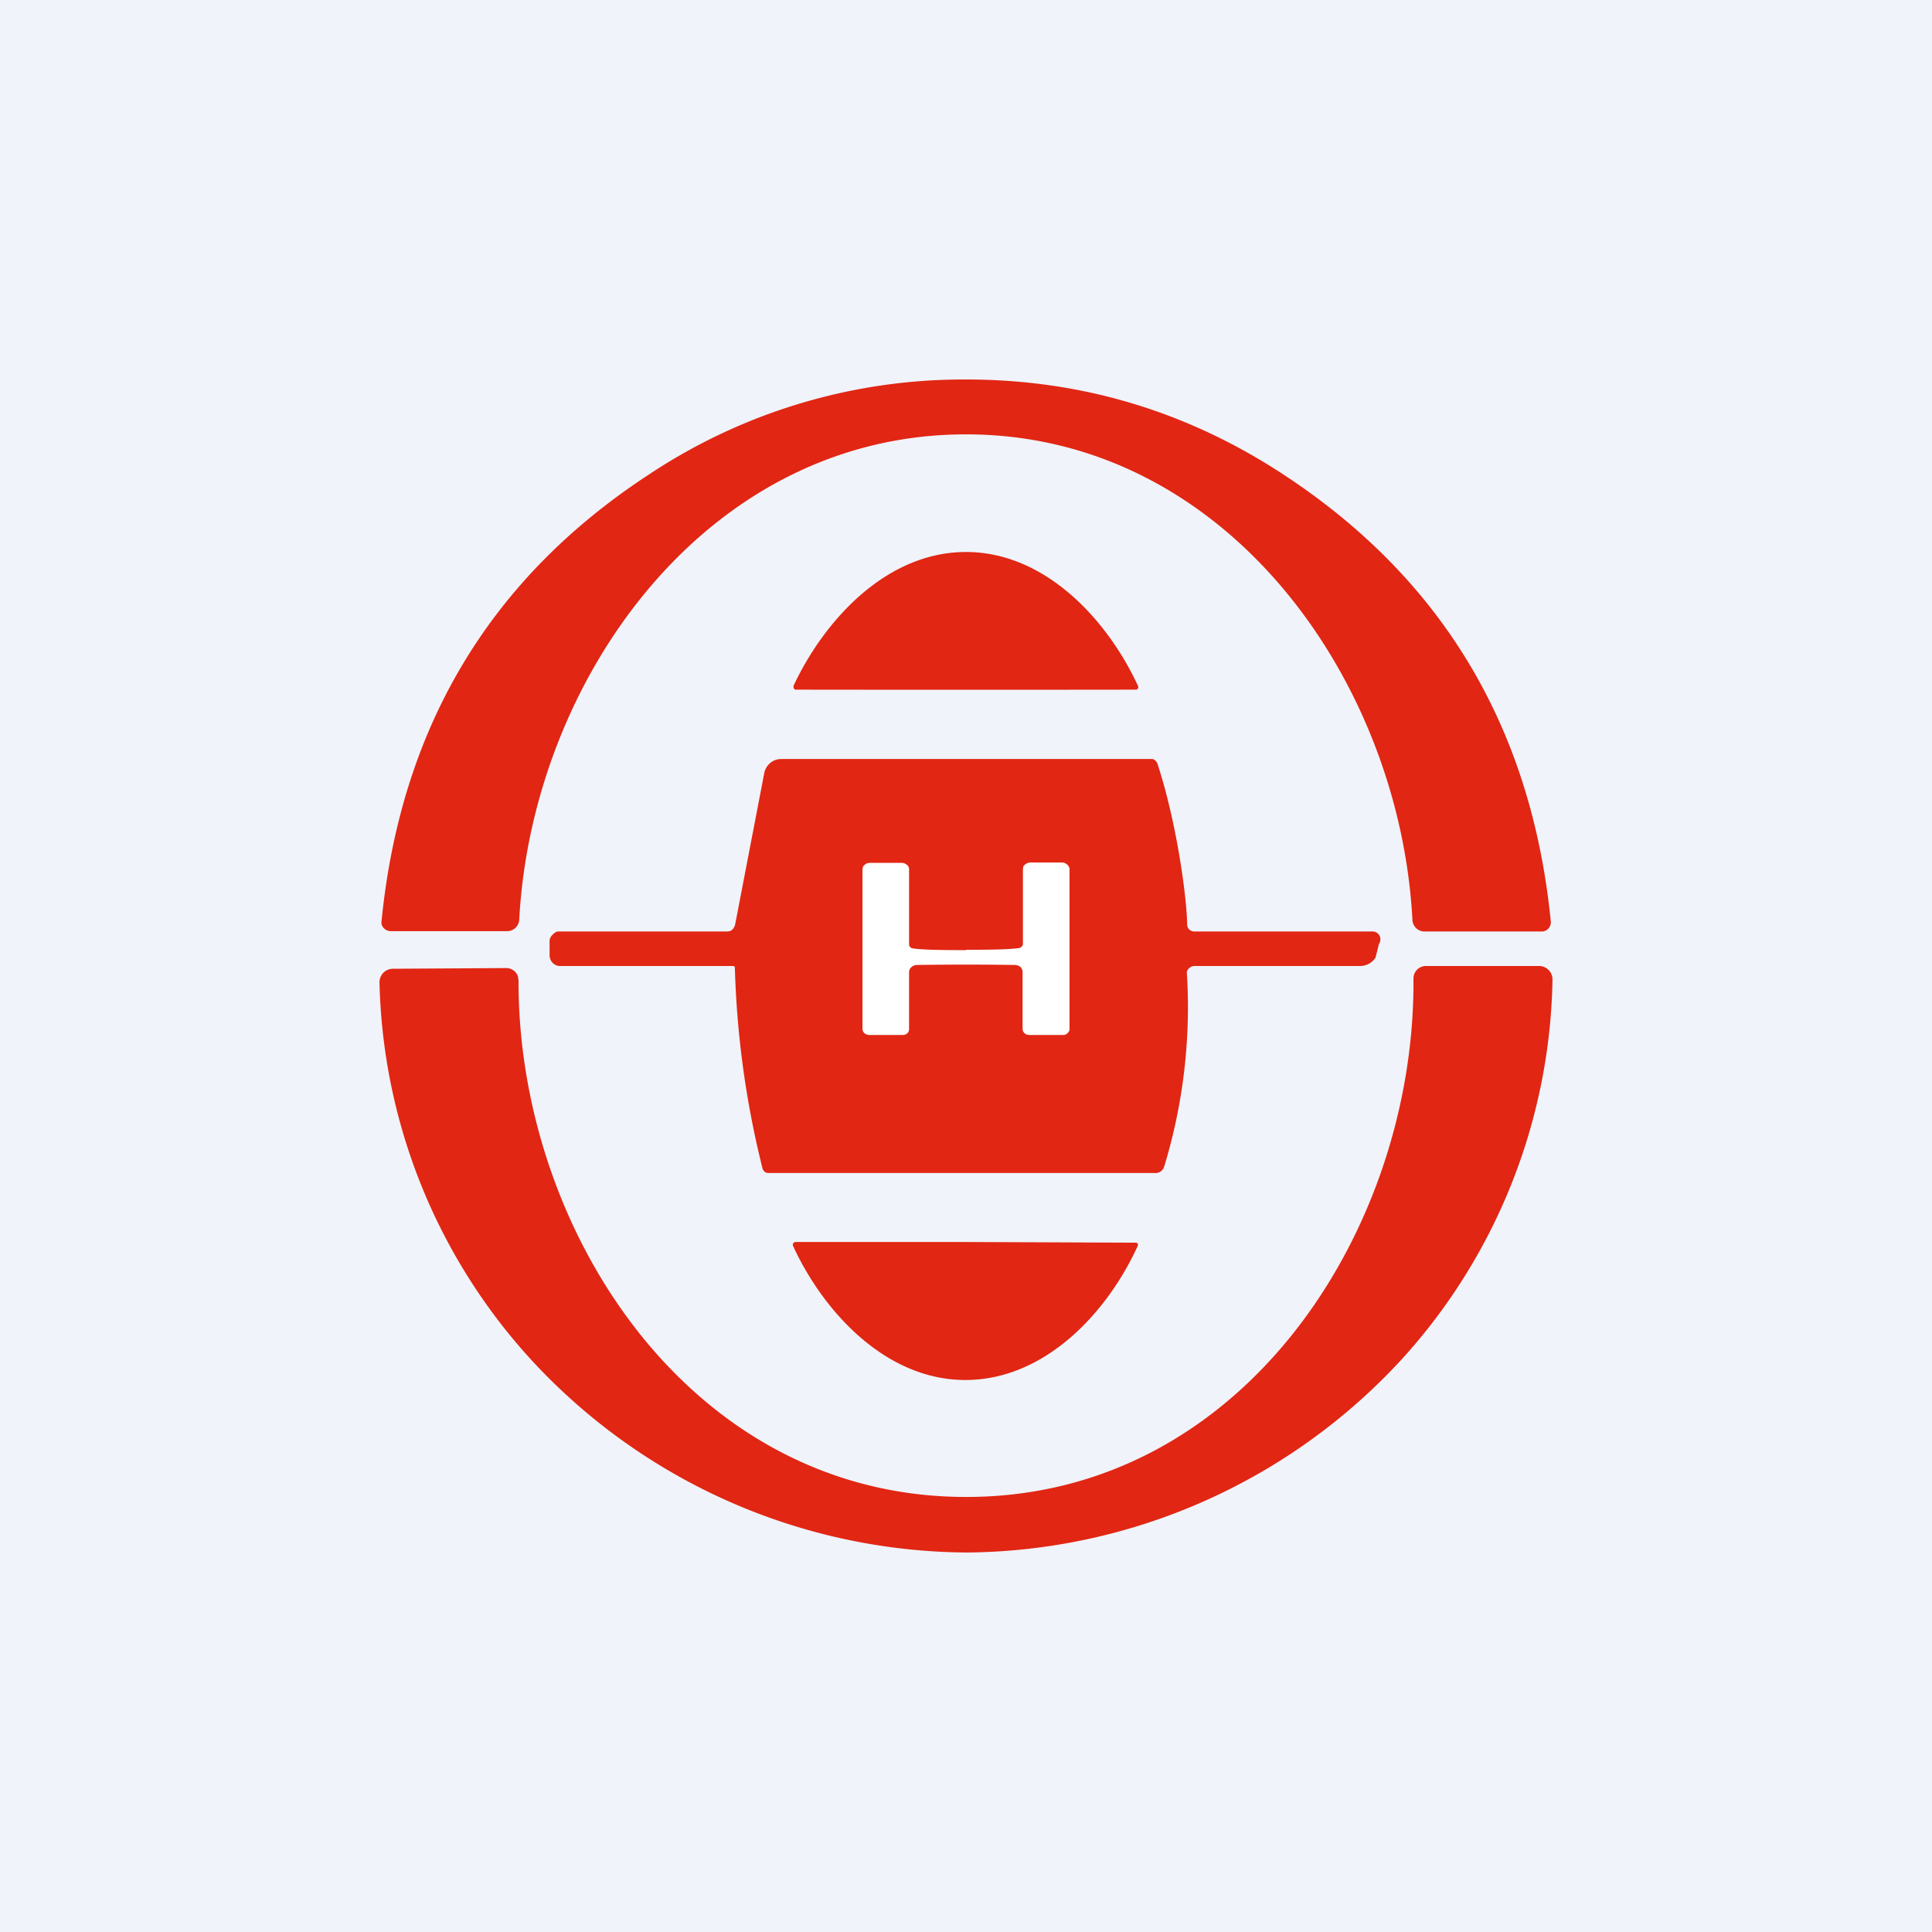 <!-- by TradingView --><svg width="56" height="56" viewBox="0 0 56 56" xmlns="http://www.w3.org/2000/svg"><path fill="#F0F3FA" d="M0 0h56v56H0z"/><path d="M28.01 11c3.33 0 6.4.92 9.2 2.76 4.6 3.02 7.18 7.33 7.74 12.94a.27.27 0 0 1-.16.28.28.28 0 0 1-.11.02H41.3a.35.35 0 0 1-.36-.33c-.36-6.92-5.38-14.08-12.94-14.08-7.55 0-12.58 7.14-12.95 14.07a.35.35 0 0 1-.35.33h-3.37a.28.28 0 0 1-.27-.2.27.27 0 0 1 0-.1c.56-5.61 3.14-9.92 7.74-12.93a16.46 16.46 0 0 1 9.2-2.76Z" fill="#E12613"/><path d="M28 16c2.3 0 4.1 1.97 4.98 3.87a.08.08 0 0 1 0 .09l-.03.03a3563.44 3563.44 0 0 1-9.9 0 .09.09 0 0 1-.05-.07v-.04c.89-1.9 2.69-3.88 5-3.88ZM33.74 33.82a.25.25 0 0 1-.09.13.24.24 0 0 1-.14.05H22.26a.16.16 0 0 1-.1-.04.18.18 0 0 1-.06-.1 27.03 27.03 0 0 1-.8-5.83c-.01-.01-.03-.03-.05-.03h-5a.3.3 0 0 1-.23-.09.32.32 0 0 1-.09-.22v-.41c0-.07.03-.13.08-.18.04-.04.1-.1.17-.1h4.85c.07 0 .13 0 .18-.04a.3.3 0 0 0 .1-.17l.84-4.37a.52.52 0 0 1 .17-.3.5.5 0 0 1 .32-.12h10.74c.04 0 .07.01.1.04a.2.2 0 0 1 .07.1c.56 1.7.85 3.88.86 4.65 0 .06.02.11.06.15.04.04.1.06.15.06h5.17a.22.22 0 0 1 .2.13.23.23 0 0 1-.02.23l-.1.4a.57.57 0 0 1-.2.18.55.55 0 0 1-.26.06h-4.78a.24.24 0 0 0-.23.17 15.87 15.87 0 0 1-.66 5.66Z" fill="#E12613"/><path d="M28 27.53c.76 0 1.27-.01 1.53-.05.04 0 .06-.02.08-.04a.1.1 0 0 0 .04-.07v-2.18l.01-.07a.2.2 0 0 1 .05-.06.25.25 0 0 1 .16-.06h.9c.07 0 .12.02.16.06.04.03.07.08.07.13v4.64c0 .02 0 .05-.02.07a.17.17 0 0 1-.04.05.2.2 0 0 1-.06.04.22.22 0 0 1-.08.01h-.96l-.08-.01a.2.2 0 0 1-.06-.04.17.17 0 0 1-.04-.05.15.15 0 0 1-.02-.07v-1.65a.2.2 0 0 0-.06-.15.26.26 0 0 0-.17-.06 95.98 95.98 0 0 0-2.82 0 .26.26 0 0 0-.17.06.2.2 0 0 0-.07.15v1.65c0 .05-.02.09-.05.12a.21.21 0 0 1-.14.05h-.96a.21.21 0 0 1-.14-.05.16.16 0 0 1-.06-.12V25.2c0-.05.02-.1.06-.13.04-.04.1-.06.16-.06h.91c.06 0 .11.02.16.06.04.03.06.08.06.13v2.18c0 .02.01.05.03.07.02.02.05.04.08.04.26.04.78.05 1.54.05Z" fill="#fff"/><path d="M28.04 43.39c8.03-.02 12.99-7.8 12.93-15.03a.36.36 0 0 1 .36-.36h3.28a.39.39 0 0 1 .39.4 16.77 16.77 0 0 1-4.37 11A17.31 17.31 0 0 1 28.04 45a17.3 17.3 0 0 1-12.61-5.55A16.77 16.77 0 0 1 11 28.48a.39.39 0 0 1 .39-.4l3.28-.02a.36.36 0 0 1 .34.23l.02.13c-.02 7.22 4.97 14.99 13 14.97Z" fill="#E12613"/><path d="M27.98 36a25982.58 25982.58 0 0 1 4.96.02l.03.02a.08.08 0 0 1 0 .09C32.1 38.03 30.3 40 27.98 40c-2.3 0-4.11-1.97-4.99-3.88a.08.08 0 0 1 0-.08.09.09 0 0 1 .08-.04h4.91Z" fill="#E12613"/></svg>